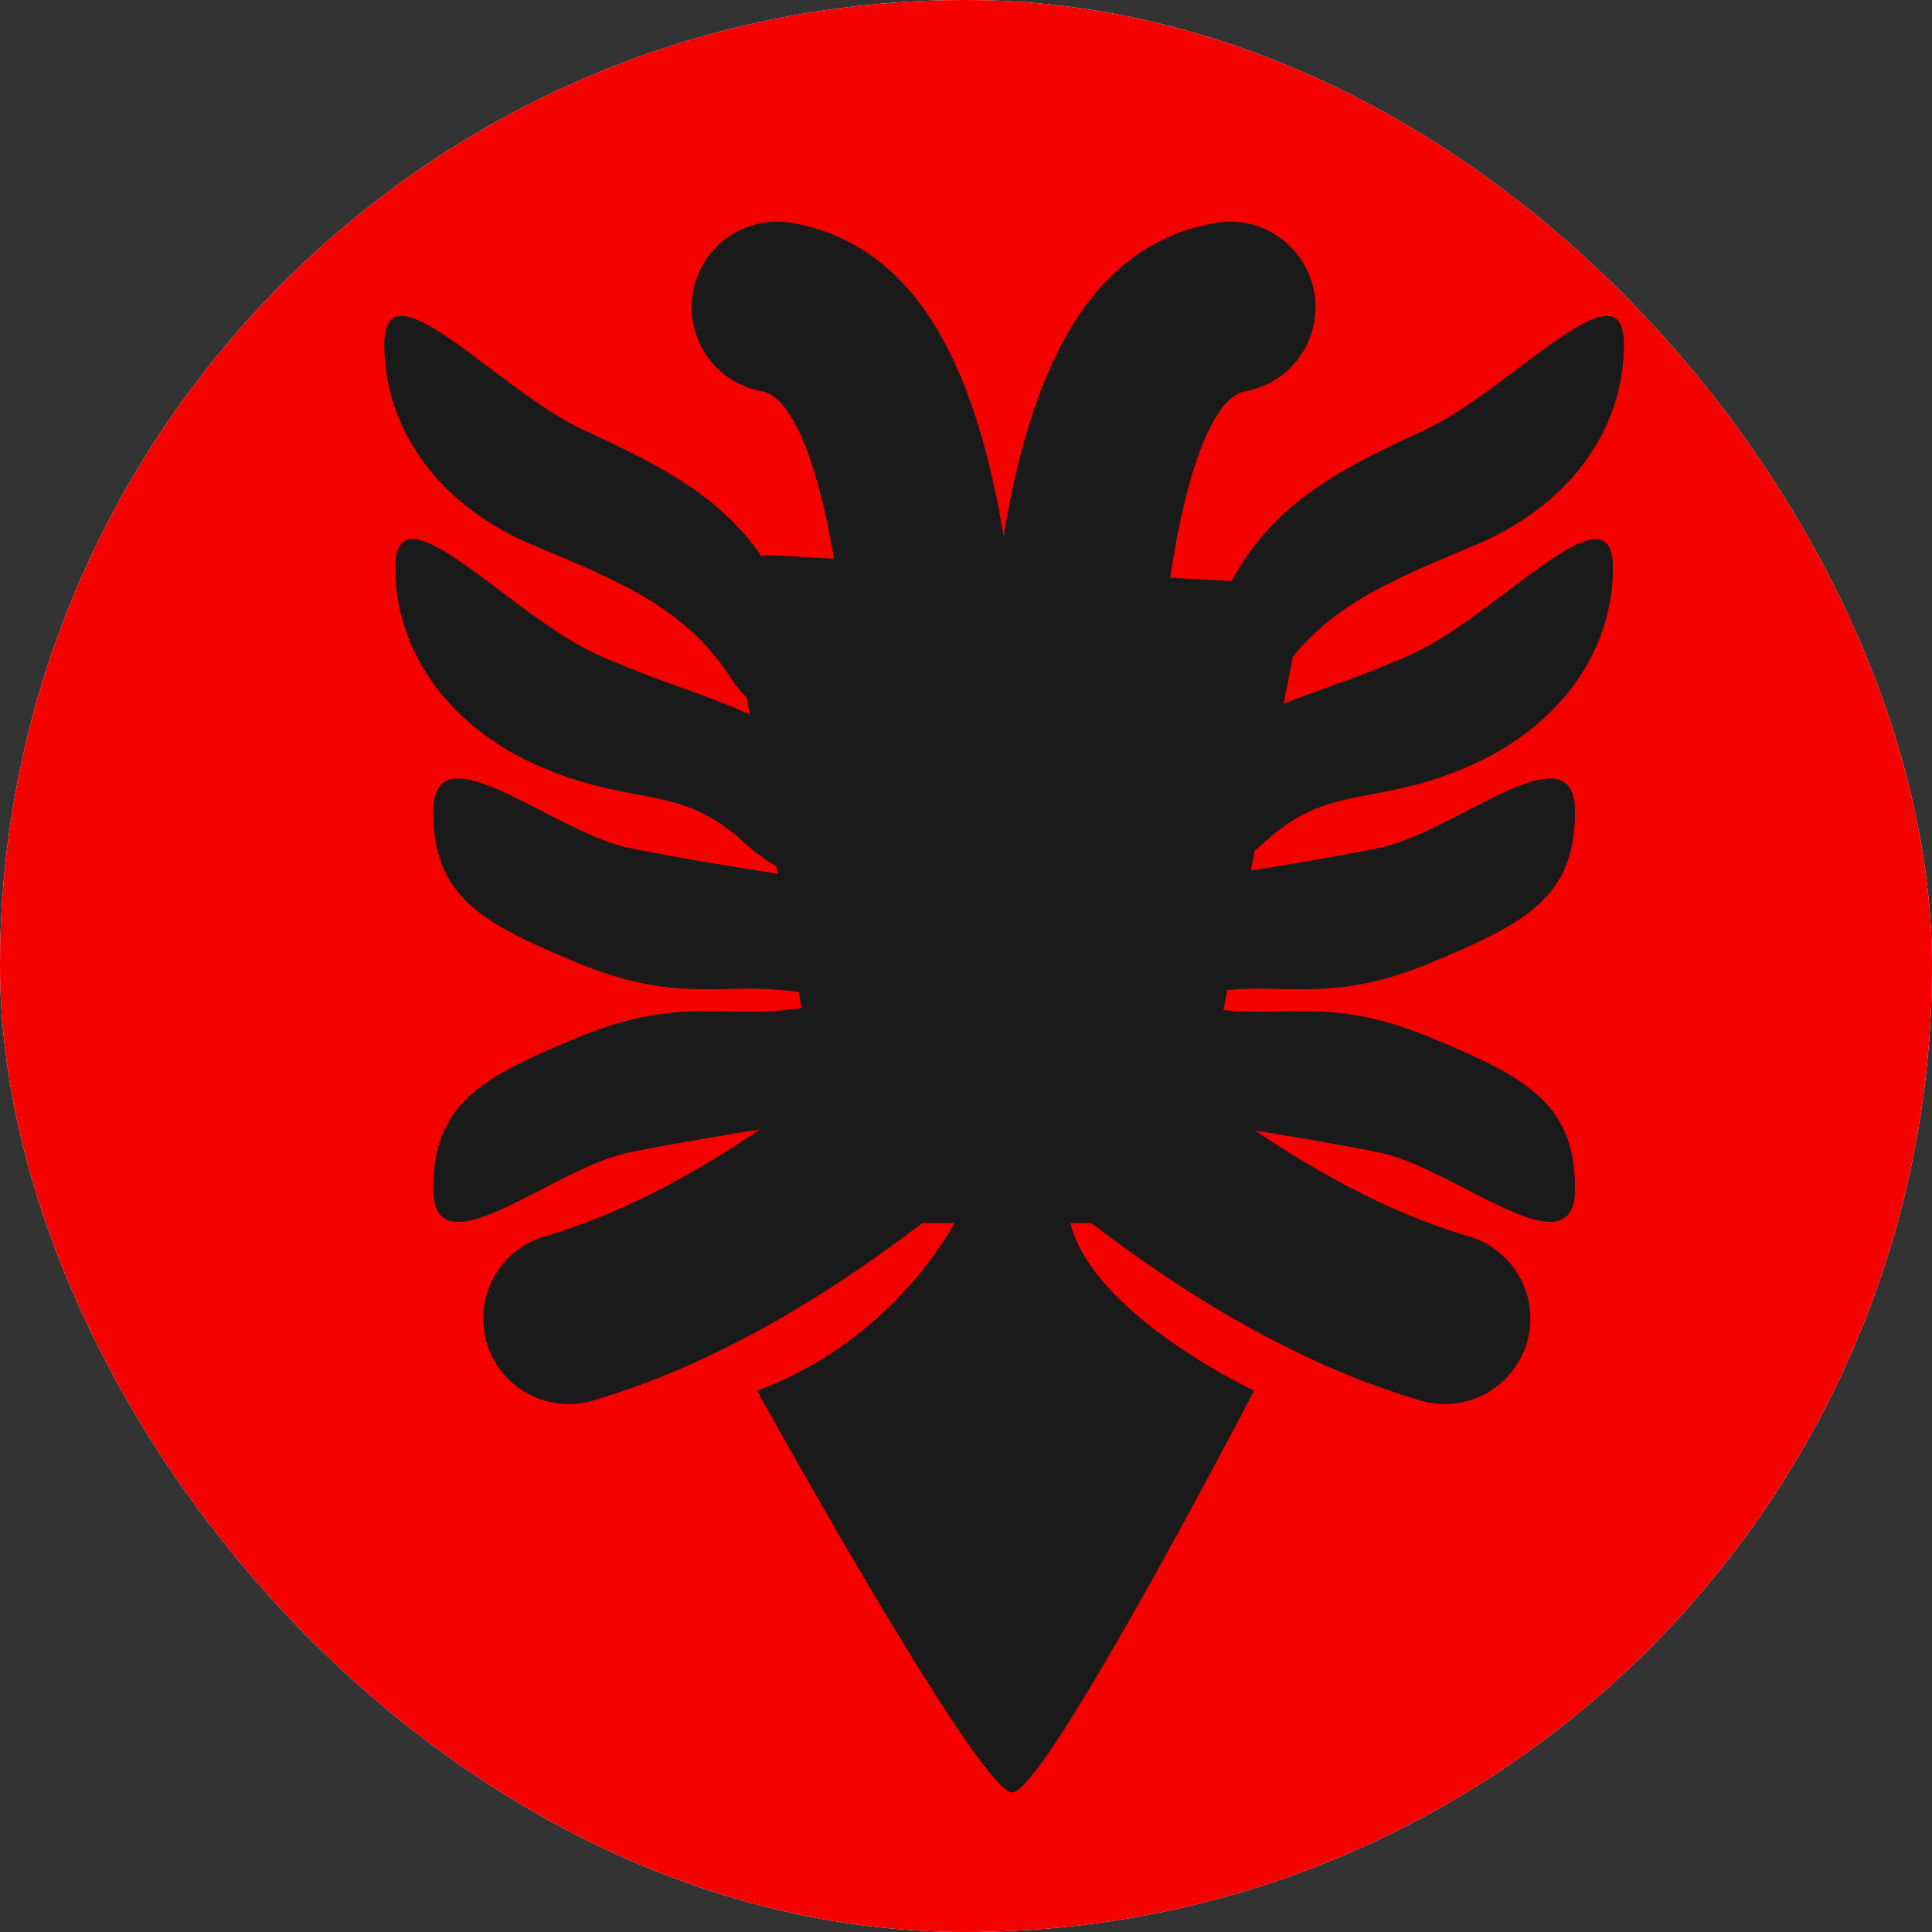 <svg width="48" height="48" fill="none" xmlns="http://www.w3.org/2000/svg"><rect width="100%" height="100%" fill="#333333" stroke="none"/><g clip-path="url(#a)"><rect width="48" height="48" rx="24" fill="#fff"/><path fill-rule="evenodd" clip-rule="evenodd" d="M-10-1.5h68v51h-68v-51z" fill="#F50100"/><path fill-rule="evenodd" clip-rule="evenodd" d="M23.717 30.39h-.808c-2.823 2.16-5.546 3.634-8.181 4.407a2.125 2.125 0 1 1-1.197-4.078c1.675-.491 3.46-1.376 5.349-2.659-1.24.2-2.525.419-3.295.584-.631.135-1.39.526-2.115.9-1.414.73-2.707 1.397-2.707-.013 0-2.134 1.241-2.772 3.544-3.736 1.695-.71 2.764-.688 3.795-.667.37.007.735.015 1.122-.012.216-.015.449-.04.687-.072l-.07-.398c-.214-.028-.422-.05-.617-.063-.387-.027-.752-.02-1.122-.012-1.03.02-2.1.043-3.795-.667-2.303-.964-3.544-1.602-3.544-3.736 0-1.41 1.293-.743 2.707-.013.726.374 1.484.765 2.115.9.863.185 2.37.437 3.738.654l-.033-.189a4.205 4.205 0 0 1-.776-.563c-.955-.89-1.736-1.04-2.705-1.224-.646-.123-1.376-.262-2.298-.648-2.303-.964-3.69-2.849-3.69-4.983 0-1.385 1.194-.486 2.615.583.769.578 1.603 1.207 2.352 1.551.738.34 1.492.613 2.182.863.624.227 1.196.434 1.656.654l-.076-.427a2.27 2.27 0 0 1-.352-.422c-1.13-1.76-2.646-2.395-4.935-3.353l-.025-.01c-2.304-.965-3.691-2.85-3.691-4.984 0-1.385 1.194-.486 2.616.583.768.578 1.603 1.207 2.352 1.551 1.867.86 3.357 1.615 4.4 3.122.083-.017.17-.024.26-.02l1.542.088c-.447-2.68-1.126-4.035-1.771-4.155a2.125 2.125 0 1 1 .777-4.178c2.838.528 4.45 3.161 5.21 7.772.759-4.61 2.37-7.244 5.21-7.772a2.125 2.125 0 1 1 .777 4.178c-.682.127-1.402 1.633-1.846 4.626l1.524.086c1.044-1.938 2.671-2.776 4.781-3.747.748-.344 1.583-.972 2.352-1.55 1.421-1.07 2.616-1.969 2.616-.584 0 2.134-1.388 4.019-3.69 4.983l-.026.011c-2.014.843-3.43 1.436-4.51 2.764l-.23 1.17c.318-.127.666-.253 1.033-.386.69-.25 1.444-.523 2.181-.863.75-.345 1.584-.973 2.352-1.55 1.422-1.07 2.616-1.969 2.616-.584 0 2.134-1.387 4.019-3.69 4.983-.922.386-1.652.525-2.299.648-.969.184-1.75.333-2.705 1.224-.066.062-.134.121-.206.178l-.096.493c1.22-.197 2.474-.411 3.232-.573.631-.135 1.389-.526 2.115-.9 1.414-.73 2.707-1.397 2.707.013 0 2.134-1.242 2.772-3.545 3.736-1.694.71-2.764.688-3.794.667-.37-.008-.735-.015-1.123.012a8.453 8.453 0 0 0-.176.014l-.098.496c.094.01.186.017.274.023.388.027.753.02 1.123.012 1.03-.021 2.1-.043 3.794.667 2.303.964 3.545 1.602 3.545 3.736 0 1.41-1.293.743-2.707.013-.726-.374-1.484-.765-2.115-.9-.735-.157-1.936-.363-3.121-.555 1.873 1.268 3.644 2.142 5.307 2.63a2.125 2.125 0 0 1-1.197 4.078c-2.635-.773-5.358-2.246-8.18-4.407h-.526c.576 2.286 4.565 4.161 4.565 4.161s-5.187 9.982-6.01 9.982c-.823 0-6.34-9.982-6.34-9.982 2.835-1.053 4.335-3.166 4.91-4.16z" fill="#1A1A1A"/></g><defs><clipPath id="a"><rect width="48" height="48" rx="24" fill="#fff"/></clipPath></defs></svg>
